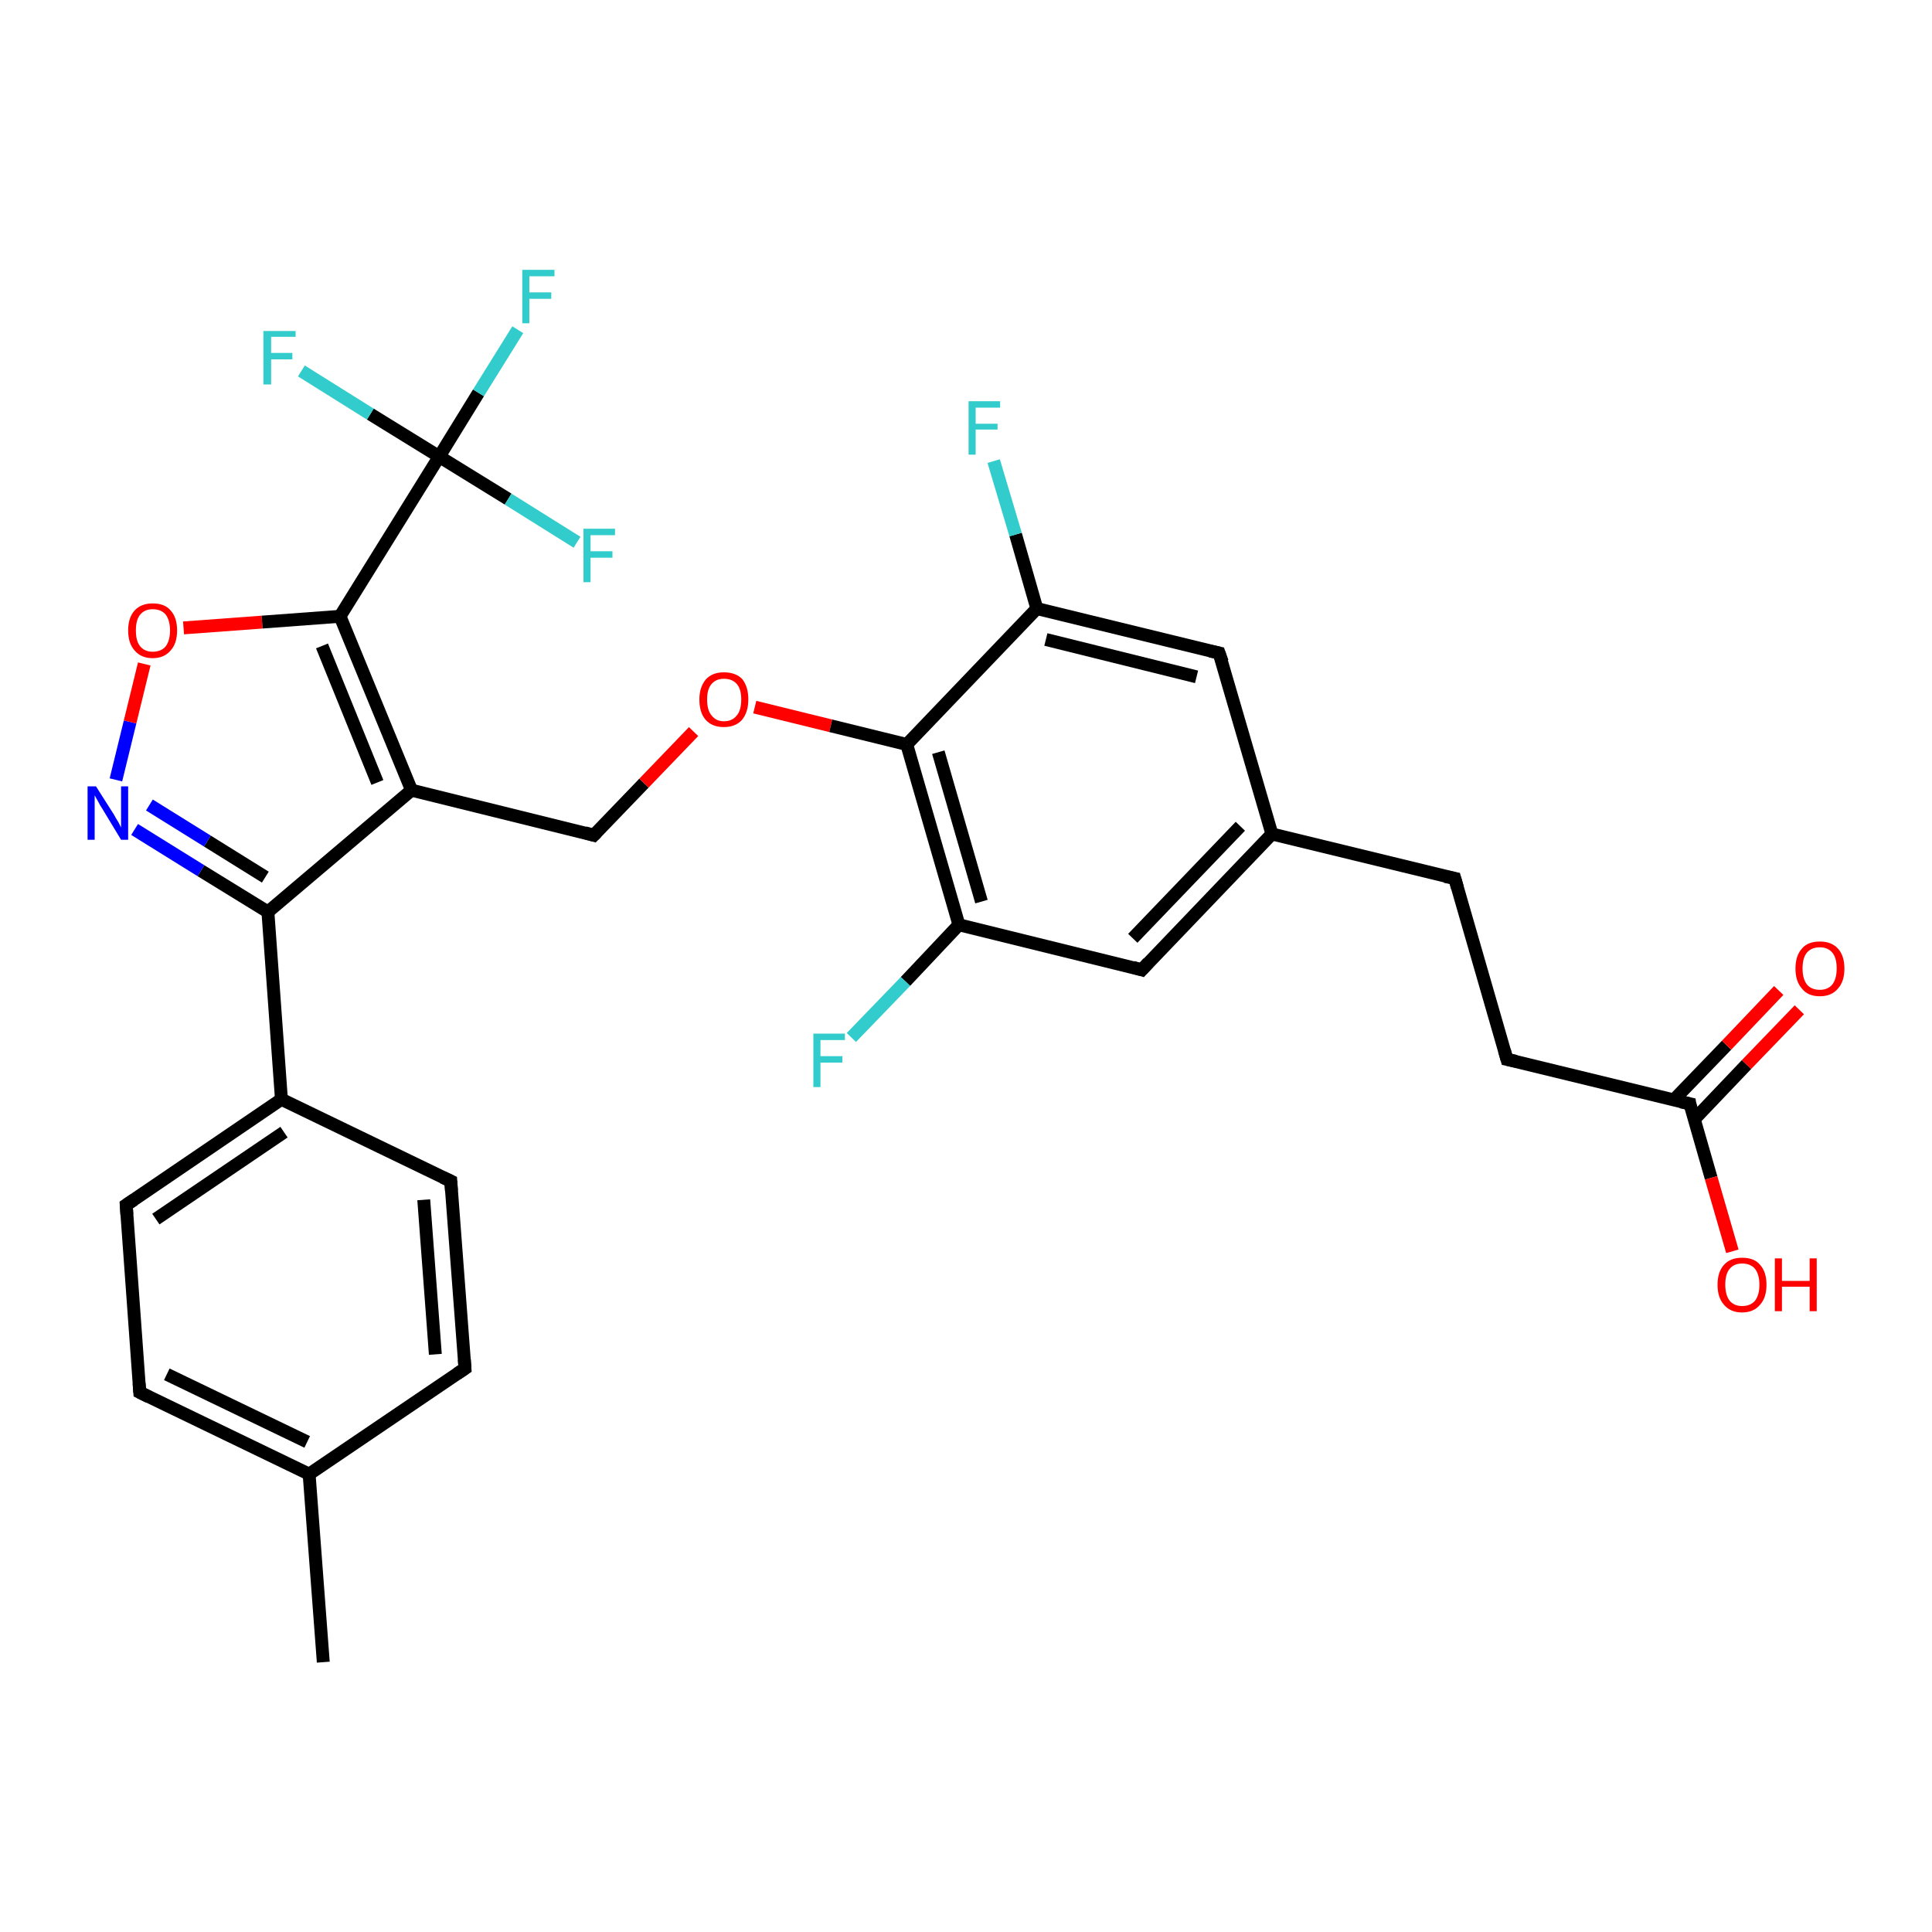 <?xml version='1.0' encoding='iso-8859-1'?>
<svg version='1.1' baseProfile='full'
              xmlns='http://www.w3.org/2000/svg'
                      xmlns:rdkit='http://www.rdkit.org/xml'
                      xmlns:xlink='http://www.w3.org/1999/xlink'
                  xml:space='preserve'
width='300px' height='300px' viewBox='0 0 300 300'>
<!-- END OF HEADER -->
<rect style='opacity:1.0;fill:#FFFFFF;stroke:none' width='300.0' height='300.0' x='0.0' y='0.0'> </rect>
<path class='bond-0 atom-0 atom-1' d='M 50.2,258.1 L 48.0,228.9' style='fill:none;fill-rule:evenodd;stroke:#000000;stroke-width:2.0px;stroke-linecap:butt;stroke-linejoin:miter;stroke-opacity:1' />
<path class='bond-1 atom-1 atom-2' d='M 48.0,228.9 L 21.7,216.2' style='fill:none;fill-rule:evenodd;stroke:#000000;stroke-width:2.0px;stroke-linecap:butt;stroke-linejoin:miter;stroke-opacity:1' />
<path class='bond-1 atom-1 atom-2' d='M 47.7,223.9 L 25.9,213.4' style='fill:none;fill-rule:evenodd;stroke:#000000;stroke-width:2.0px;stroke-linecap:butt;stroke-linejoin:miter;stroke-opacity:1' />
<path class='bond-2 atom-2 atom-3' d='M 21.7,216.2 L 19.6,187.1' style='fill:none;fill-rule:evenodd;stroke:#000000;stroke-width:2.0px;stroke-linecap:butt;stroke-linejoin:miter;stroke-opacity:1' />
<path class='bond-3 atom-3 atom-4' d='M 19.6,187.1 L 43.7,170.7' style='fill:none;fill-rule:evenodd;stroke:#000000;stroke-width:2.0px;stroke-linecap:butt;stroke-linejoin:miter;stroke-opacity:1' />
<path class='bond-3 atom-3 atom-4' d='M 24.2,189.3 L 44.1,175.8' style='fill:none;fill-rule:evenodd;stroke:#000000;stroke-width:2.0px;stroke-linecap:butt;stroke-linejoin:miter;stroke-opacity:1' />
<path class='bond-4 atom-4 atom-5' d='M 43.7,170.7 L 70.0,183.4' style='fill:none;fill-rule:evenodd;stroke:#000000;stroke-width:2.0px;stroke-linecap:butt;stroke-linejoin:miter;stroke-opacity:1' />
<path class='bond-5 atom-5 atom-6' d='M 70.0,183.4 L 72.2,212.5' style='fill:none;fill-rule:evenodd;stroke:#000000;stroke-width:2.0px;stroke-linecap:butt;stroke-linejoin:miter;stroke-opacity:1' />
<path class='bond-5 atom-5 atom-6' d='M 65.8,186.3 L 67.6,210.3' style='fill:none;fill-rule:evenodd;stroke:#000000;stroke-width:2.0px;stroke-linecap:butt;stroke-linejoin:miter;stroke-opacity:1' />
<path class='bond-6 atom-4 atom-7' d='M 43.7,170.7 L 41.6,141.6' style='fill:none;fill-rule:evenodd;stroke:#000000;stroke-width:2.0px;stroke-linecap:butt;stroke-linejoin:miter;stroke-opacity:1' />
<path class='bond-7 atom-7 atom-8' d='M 41.6,141.6 L 31.2,135.2' style='fill:none;fill-rule:evenodd;stroke:#000000;stroke-width:2.0px;stroke-linecap:butt;stroke-linejoin:miter;stroke-opacity:1' />
<path class='bond-7 atom-7 atom-8' d='M 31.2,135.2 L 20.9,128.8' style='fill:none;fill-rule:evenodd;stroke:#0000FF;stroke-width:2.0px;stroke-linecap:butt;stroke-linejoin:miter;stroke-opacity:1' />
<path class='bond-7 atom-7 atom-8' d='M 41.2,136.2 L 32.2,130.6' style='fill:none;fill-rule:evenodd;stroke:#000000;stroke-width:2.0px;stroke-linecap:butt;stroke-linejoin:miter;stroke-opacity:1' />
<path class='bond-7 atom-7 atom-8' d='M 32.2,130.6 L 23.2,125.0' style='fill:none;fill-rule:evenodd;stroke:#0000FF;stroke-width:2.0px;stroke-linecap:butt;stroke-linejoin:miter;stroke-opacity:1' />
<path class='bond-8 atom-8 atom-9' d='M 18.0,121.1 L 20.2,112.1' style='fill:none;fill-rule:evenodd;stroke:#0000FF;stroke-width:2.0px;stroke-linecap:butt;stroke-linejoin:miter;stroke-opacity:1' />
<path class='bond-8 atom-8 atom-9' d='M 20.2,112.1 L 22.4,103.1' style='fill:none;fill-rule:evenodd;stroke:#FF0000;stroke-width:2.0px;stroke-linecap:butt;stroke-linejoin:miter;stroke-opacity:1' />
<path class='bond-9 atom-9 atom-10' d='M 28.5,97.5 L 40.7,96.6' style='fill:none;fill-rule:evenodd;stroke:#FF0000;stroke-width:2.0px;stroke-linecap:butt;stroke-linejoin:miter;stroke-opacity:1' />
<path class='bond-9 atom-9 atom-10' d='M 40.7,96.6 L 52.8,95.7' style='fill:none;fill-rule:evenodd;stroke:#000000;stroke-width:2.0px;stroke-linecap:butt;stroke-linejoin:miter;stroke-opacity:1' />
<path class='bond-10 atom-10 atom-11' d='M 52.8,95.7 L 63.9,122.7' style='fill:none;fill-rule:evenodd;stroke:#000000;stroke-width:2.0px;stroke-linecap:butt;stroke-linejoin:miter;stroke-opacity:1' />
<path class='bond-10 atom-10 atom-11' d='M 50.0,100.3 L 58.6,121.5' style='fill:none;fill-rule:evenodd;stroke:#000000;stroke-width:2.0px;stroke-linecap:butt;stroke-linejoin:miter;stroke-opacity:1' />
<path class='bond-11 atom-11 atom-12' d='M 63.9,122.7 L 92.2,129.7' style='fill:none;fill-rule:evenodd;stroke:#000000;stroke-width:2.0px;stroke-linecap:butt;stroke-linejoin:miter;stroke-opacity:1' />
<path class='bond-12 atom-12 atom-13' d='M 92.2,129.7 L 100.0,121.6' style='fill:none;fill-rule:evenodd;stroke:#000000;stroke-width:2.0px;stroke-linecap:butt;stroke-linejoin:miter;stroke-opacity:1' />
<path class='bond-12 atom-12 atom-13' d='M 100.0,121.6 L 107.7,113.6' style='fill:none;fill-rule:evenodd;stroke:#FF0000;stroke-width:2.0px;stroke-linecap:butt;stroke-linejoin:miter;stroke-opacity:1' />
<path class='bond-13 atom-13 atom-14' d='M 117.2,109.8 L 129.0,112.7' style='fill:none;fill-rule:evenodd;stroke:#FF0000;stroke-width:2.0px;stroke-linecap:butt;stroke-linejoin:miter;stroke-opacity:1' />
<path class='bond-13 atom-13 atom-14' d='M 129.0,112.7 L 140.8,115.6' style='fill:none;fill-rule:evenodd;stroke:#000000;stroke-width:2.0px;stroke-linecap:butt;stroke-linejoin:miter;stroke-opacity:1' />
<path class='bond-14 atom-14 atom-15' d='M 140.8,115.6 L 148.9,143.6' style='fill:none;fill-rule:evenodd;stroke:#000000;stroke-width:2.0px;stroke-linecap:butt;stroke-linejoin:miter;stroke-opacity:1' />
<path class='bond-14 atom-14 atom-15' d='M 145.7,116.8 L 152.4,140.0' style='fill:none;fill-rule:evenodd;stroke:#000000;stroke-width:2.0px;stroke-linecap:butt;stroke-linejoin:miter;stroke-opacity:1' />
<path class='bond-15 atom-15 atom-16' d='M 148.9,143.6 L 140.6,152.4' style='fill:none;fill-rule:evenodd;stroke:#000000;stroke-width:2.0px;stroke-linecap:butt;stroke-linejoin:miter;stroke-opacity:1' />
<path class='bond-15 atom-15 atom-16' d='M 140.6,152.4 L 132.2,161.1' style='fill:none;fill-rule:evenodd;stroke:#33CCCC;stroke-width:2.0px;stroke-linecap:butt;stroke-linejoin:miter;stroke-opacity:1' />
<path class='bond-16 atom-15 atom-17' d='M 148.9,143.6 L 177.3,150.6' style='fill:none;fill-rule:evenodd;stroke:#000000;stroke-width:2.0px;stroke-linecap:butt;stroke-linejoin:miter;stroke-opacity:1' />
<path class='bond-17 atom-17 atom-18' d='M 177.3,150.6 L 197.5,129.5' style='fill:none;fill-rule:evenodd;stroke:#000000;stroke-width:2.0px;stroke-linecap:butt;stroke-linejoin:miter;stroke-opacity:1' />
<path class='bond-17 atom-17 atom-18' d='M 175.9,145.7 L 192.6,128.3' style='fill:none;fill-rule:evenodd;stroke:#000000;stroke-width:2.0px;stroke-linecap:butt;stroke-linejoin:miter;stroke-opacity:1' />
<path class='bond-18 atom-18 atom-19' d='M 197.5,129.5 L 225.9,136.4' style='fill:none;fill-rule:evenodd;stroke:#000000;stroke-width:2.0px;stroke-linecap:butt;stroke-linejoin:miter;stroke-opacity:1' />
<path class='bond-19 atom-19 atom-20' d='M 225.9,136.4 L 234.0,164.5' style='fill:none;fill-rule:evenodd;stroke:#000000;stroke-width:2.0px;stroke-linecap:butt;stroke-linejoin:miter;stroke-opacity:1' />
<path class='bond-20 atom-20 atom-21' d='M 234.0,164.5 L 262.4,171.4' style='fill:none;fill-rule:evenodd;stroke:#000000;stroke-width:2.0px;stroke-linecap:butt;stroke-linejoin:miter;stroke-opacity:1' />
<path class='bond-21 atom-21 atom-22' d='M 262.4,171.4 L 265.7,182.9' style='fill:none;fill-rule:evenodd;stroke:#000000;stroke-width:2.0px;stroke-linecap:butt;stroke-linejoin:miter;stroke-opacity:1' />
<path class='bond-21 atom-21 atom-22' d='M 265.7,182.9 L 269.0,194.3' style='fill:none;fill-rule:evenodd;stroke:#FF0000;stroke-width:2.0px;stroke-linecap:butt;stroke-linejoin:miter;stroke-opacity:1' />
<path class='bond-22 atom-21 atom-23' d='M 263.1,173.8 L 271.2,165.3' style='fill:none;fill-rule:evenodd;stroke:#000000;stroke-width:2.0px;stroke-linecap:butt;stroke-linejoin:miter;stroke-opacity:1' />
<path class='bond-22 atom-21 atom-23' d='M 271.2,165.3 L 279.4,156.8' style='fill:none;fill-rule:evenodd;stroke:#FF0000;stroke-width:2.0px;stroke-linecap:butt;stroke-linejoin:miter;stroke-opacity:1' />
<path class='bond-22 atom-21 atom-23' d='M 259.9,170.8 L 268.1,162.3' style='fill:none;fill-rule:evenodd;stroke:#000000;stroke-width:2.0px;stroke-linecap:butt;stroke-linejoin:miter;stroke-opacity:1' />
<path class='bond-22 atom-21 atom-23' d='M 268.1,162.3 L 276.2,153.8' style='fill:none;fill-rule:evenodd;stroke:#FF0000;stroke-width:2.0px;stroke-linecap:butt;stroke-linejoin:miter;stroke-opacity:1' />
<path class='bond-23 atom-18 atom-24' d='M 197.5,129.5 L 189.3,101.4' style='fill:none;fill-rule:evenodd;stroke:#000000;stroke-width:2.0px;stroke-linecap:butt;stroke-linejoin:miter;stroke-opacity:1' />
<path class='bond-24 atom-24 atom-25' d='M 189.3,101.4 L 161.0,94.5' style='fill:none;fill-rule:evenodd;stroke:#000000;stroke-width:2.0px;stroke-linecap:butt;stroke-linejoin:miter;stroke-opacity:1' />
<path class='bond-24 atom-24 atom-25' d='M 185.8,105.1 L 162.4,99.3' style='fill:none;fill-rule:evenodd;stroke:#000000;stroke-width:2.0px;stroke-linecap:butt;stroke-linejoin:miter;stroke-opacity:1' />
<path class='bond-25 atom-25 atom-26' d='M 161.0,94.5 L 157.7,83.0' style='fill:none;fill-rule:evenodd;stroke:#000000;stroke-width:2.0px;stroke-linecap:butt;stroke-linejoin:miter;stroke-opacity:1' />
<path class='bond-25 atom-25 atom-26' d='M 157.7,83.0 L 154.3,71.6' style='fill:none;fill-rule:evenodd;stroke:#33CCCC;stroke-width:2.0px;stroke-linecap:butt;stroke-linejoin:miter;stroke-opacity:1' />
<path class='bond-26 atom-10 atom-27' d='M 52.8,95.7 L 68.2,70.9' style='fill:none;fill-rule:evenodd;stroke:#000000;stroke-width:2.0px;stroke-linecap:butt;stroke-linejoin:miter;stroke-opacity:1' />
<path class='bond-27 atom-27 atom-28' d='M 68.2,70.9 L 74.3,61.0' style='fill:none;fill-rule:evenodd;stroke:#000000;stroke-width:2.0px;stroke-linecap:butt;stroke-linejoin:miter;stroke-opacity:1' />
<path class='bond-27 atom-27 atom-28' d='M 74.3,61.0 L 80.4,51.2' style='fill:none;fill-rule:evenodd;stroke:#33CCCC;stroke-width:2.0px;stroke-linecap:butt;stroke-linejoin:miter;stroke-opacity:1' />
<path class='bond-28 atom-27 atom-29' d='M 68.2,70.9 L 78.9,77.5' style='fill:none;fill-rule:evenodd;stroke:#000000;stroke-width:2.0px;stroke-linecap:butt;stroke-linejoin:miter;stroke-opacity:1' />
<path class='bond-28 atom-27 atom-29' d='M 78.9,77.5 L 89.6,84.2' style='fill:none;fill-rule:evenodd;stroke:#33CCCC;stroke-width:2.0px;stroke-linecap:butt;stroke-linejoin:miter;stroke-opacity:1' />
<path class='bond-29 atom-27 atom-30' d='M 68.2,70.9 L 57.5,64.3' style='fill:none;fill-rule:evenodd;stroke:#000000;stroke-width:2.0px;stroke-linecap:butt;stroke-linejoin:miter;stroke-opacity:1' />
<path class='bond-29 atom-27 atom-30' d='M 57.5,64.3 L 46.8,57.6' style='fill:none;fill-rule:evenodd;stroke:#33CCCC;stroke-width:2.0px;stroke-linecap:butt;stroke-linejoin:miter;stroke-opacity:1' />
<path class='bond-30 atom-6 atom-1' d='M 72.2,212.5 L 48.0,228.9' style='fill:none;fill-rule:evenodd;stroke:#000000;stroke-width:2.0px;stroke-linecap:butt;stroke-linejoin:miter;stroke-opacity:1' />
<path class='bond-31 atom-11 atom-7' d='M 63.9,122.7 L 41.6,141.6' style='fill:none;fill-rule:evenodd;stroke:#000000;stroke-width:2.0px;stroke-linecap:butt;stroke-linejoin:miter;stroke-opacity:1' />
<path class='bond-32 atom-25 atom-14' d='M 161.0,94.5 L 140.8,115.6' style='fill:none;fill-rule:evenodd;stroke:#000000;stroke-width:2.0px;stroke-linecap:butt;stroke-linejoin:miter;stroke-opacity:1' />
<path d='M 23.1,216.9 L 21.7,216.2 L 21.6,214.8' style='fill:none;stroke:#000000;stroke-width:2.0px;stroke-linecap:butt;stroke-linejoin:miter;stroke-opacity:1;' />
<path d='M 19.7,188.6 L 19.6,187.1 L 20.8,186.3' style='fill:none;stroke:#000000;stroke-width:2.0px;stroke-linecap:butt;stroke-linejoin:miter;stroke-opacity:1;' />
<path d='M 68.7,182.8 L 70.0,183.4 L 70.1,184.9' style='fill:none;stroke:#000000;stroke-width:2.0px;stroke-linecap:butt;stroke-linejoin:miter;stroke-opacity:1;' />
<path d='M 72.1,211.1 L 72.2,212.5 L 71.0,213.3' style='fill:none;stroke:#000000;stroke-width:2.0px;stroke-linecap:butt;stroke-linejoin:miter;stroke-opacity:1;' />
<path d='M 90.8,129.3 L 92.2,129.7 L 92.6,129.3' style='fill:none;stroke:#000000;stroke-width:2.0px;stroke-linecap:butt;stroke-linejoin:miter;stroke-opacity:1;' />
<path d='M 175.9,150.2 L 177.3,150.6 L 178.3,149.5' style='fill:none;stroke:#000000;stroke-width:2.0px;stroke-linecap:butt;stroke-linejoin:miter;stroke-opacity:1;' />
<path d='M 224.4,136.1 L 225.9,136.4 L 226.3,137.8' style='fill:none;stroke:#000000;stroke-width:2.0px;stroke-linecap:butt;stroke-linejoin:miter;stroke-opacity:1;' />
<path d='M 233.6,163.1 L 234.0,164.5 L 235.4,164.8' style='fill:none;stroke:#000000;stroke-width:2.0px;stroke-linecap:butt;stroke-linejoin:miter;stroke-opacity:1;' />
<path d='M 261.0,171.1 L 262.4,171.4 L 262.5,172.0' style='fill:none;stroke:#000000;stroke-width:2.0px;stroke-linecap:butt;stroke-linejoin:miter;stroke-opacity:1;' />
<path d='M 189.8,102.8 L 189.3,101.4 L 187.9,101.1' style='fill:none;stroke:#000000;stroke-width:2.0px;stroke-linecap:butt;stroke-linejoin:miter;stroke-opacity:1;' />
<path class='atom-8' d='M 14.9 122.1
L 17.7 126.5
Q 17.9 126.9, 18.4 127.7
Q 18.8 128.5, 18.8 128.5
L 18.8 122.1
L 19.9 122.1
L 19.9 130.4
L 18.8 130.4
L 15.9 125.6
Q 15.5 125.0, 15.2 124.4
Q 14.8 123.7, 14.7 123.5
L 14.7 130.4
L 13.6 130.4
L 13.6 122.1
L 14.9 122.1
' fill='#0000FF'/>
<path class='atom-9' d='M 19.9 97.9
Q 19.9 95.9, 20.9 94.8
Q 21.9 93.7, 23.7 93.7
Q 25.6 93.7, 26.5 94.8
Q 27.5 95.9, 27.5 97.9
Q 27.5 99.9, 26.5 101.0
Q 25.5 102.2, 23.7 102.2
Q 21.9 102.2, 20.9 101.0
Q 19.9 99.9, 19.9 97.9
M 23.7 101.2
Q 25.0 101.2, 25.7 100.4
Q 26.4 99.5, 26.4 97.9
Q 26.4 96.3, 25.7 95.4
Q 25.0 94.6, 23.7 94.6
Q 22.5 94.6, 21.8 95.4
Q 21.1 96.2, 21.1 97.9
Q 21.1 99.6, 21.8 100.4
Q 22.5 101.2, 23.7 101.2
' fill='#FF0000'/>
<path class='atom-13' d='M 108.6 108.6
Q 108.6 106.7, 109.6 105.5
Q 110.6 104.4, 112.4 104.4
Q 114.3 104.4, 115.3 105.5
Q 116.2 106.7, 116.2 108.6
Q 116.2 110.6, 115.2 111.8
Q 114.2 112.9, 112.4 112.9
Q 110.6 112.9, 109.6 111.8
Q 108.6 110.7, 108.6 108.6
M 112.4 112.0
Q 113.7 112.0, 114.4 111.1
Q 115.1 110.3, 115.1 108.6
Q 115.1 107.0, 114.4 106.2
Q 113.7 105.4, 112.4 105.4
Q 111.2 105.4, 110.5 106.2
Q 109.8 107.0, 109.8 108.6
Q 109.8 110.3, 110.5 111.1
Q 111.2 112.0, 112.4 112.0
' fill='#FF0000'/>
<path class='atom-16' d='M 126.3 160.5
L 131.2 160.5
L 131.2 161.5
L 127.4 161.5
L 127.4 164.0
L 130.8 164.0
L 130.8 165.0
L 127.4 165.0
L 127.4 168.8
L 126.3 168.8
L 126.3 160.5
' fill='#33CCCC'/>
<path class='atom-22' d='M 266.7 199.5
Q 266.7 197.5, 267.7 196.4
Q 268.7 195.3, 270.5 195.3
Q 272.4 195.3, 273.3 196.4
Q 274.3 197.5, 274.3 199.5
Q 274.3 201.5, 273.3 202.6
Q 272.3 203.8, 270.5 203.8
Q 268.7 203.8, 267.7 202.6
Q 266.7 201.5, 266.7 199.5
M 270.5 202.8
Q 271.8 202.8, 272.5 202.0
Q 273.2 201.1, 273.2 199.5
Q 273.2 197.9, 272.5 197.0
Q 271.8 196.2, 270.5 196.2
Q 269.3 196.2, 268.6 197.0
Q 267.9 197.8, 267.9 199.5
Q 267.9 201.1, 268.6 202.0
Q 269.3 202.8, 270.5 202.8
' fill='#FF0000'/>
<path class='atom-22' d='M 275.6 195.4
L 276.7 195.4
L 276.7 198.9
L 281.0 198.9
L 281.0 195.4
L 282.1 195.4
L 282.1 203.6
L 281.0 203.6
L 281.0 199.8
L 276.7 199.8
L 276.7 203.6
L 275.6 203.6
L 275.6 195.4
' fill='#FF0000'/>
<path class='atom-23' d='M 278.8 150.4
Q 278.8 148.4, 279.8 147.3
Q 280.7 146.2, 282.6 146.2
Q 284.4 146.2, 285.4 147.3
Q 286.4 148.4, 286.4 150.4
Q 286.4 152.4, 285.4 153.5
Q 284.4 154.7, 282.6 154.7
Q 280.7 154.7, 279.8 153.5
Q 278.8 152.4, 278.8 150.4
M 282.6 153.7
Q 283.8 153.7, 284.5 152.9
Q 285.2 152.0, 285.2 150.4
Q 285.2 148.7, 284.5 147.9
Q 283.8 147.1, 282.6 147.1
Q 281.3 147.1, 280.6 147.9
Q 279.9 148.7, 279.9 150.4
Q 279.9 152.0, 280.6 152.9
Q 281.3 153.7, 282.6 153.7
' fill='#FF0000'/>
<path class='atom-26' d='M 150.4 62.3
L 155.3 62.3
L 155.3 63.3
L 151.5 63.3
L 151.5 65.8
L 154.9 65.8
L 154.9 66.7
L 151.5 66.7
L 151.5 70.6
L 150.4 70.6
L 150.4 62.3
' fill='#33CCCC'/>
<path class='atom-28' d='M 81.1 41.9
L 86.1 41.9
L 86.1 42.9
L 82.2 42.9
L 82.2 45.4
L 85.6 45.4
L 85.6 46.4
L 82.2 46.4
L 82.2 50.2
L 81.1 50.2
L 81.1 41.9
' fill='#33CCCC'/>
<path class='atom-29' d='M 90.6 82.1
L 95.5 82.1
L 95.5 83.1
L 91.7 83.1
L 91.7 85.6
L 95.1 85.6
L 95.1 86.6
L 91.7 86.6
L 91.7 90.4
L 90.6 90.4
L 90.6 82.1
' fill='#33CCCC'/>
<path class='atom-30' d='M 40.9 51.4
L 45.9 51.4
L 45.9 52.3
L 42.1 52.3
L 42.1 54.8
L 45.4 54.8
L 45.4 55.8
L 42.1 55.8
L 42.1 59.7
L 40.9 59.7
L 40.9 51.4
' fill='#33CCCC'/>
</svg>
